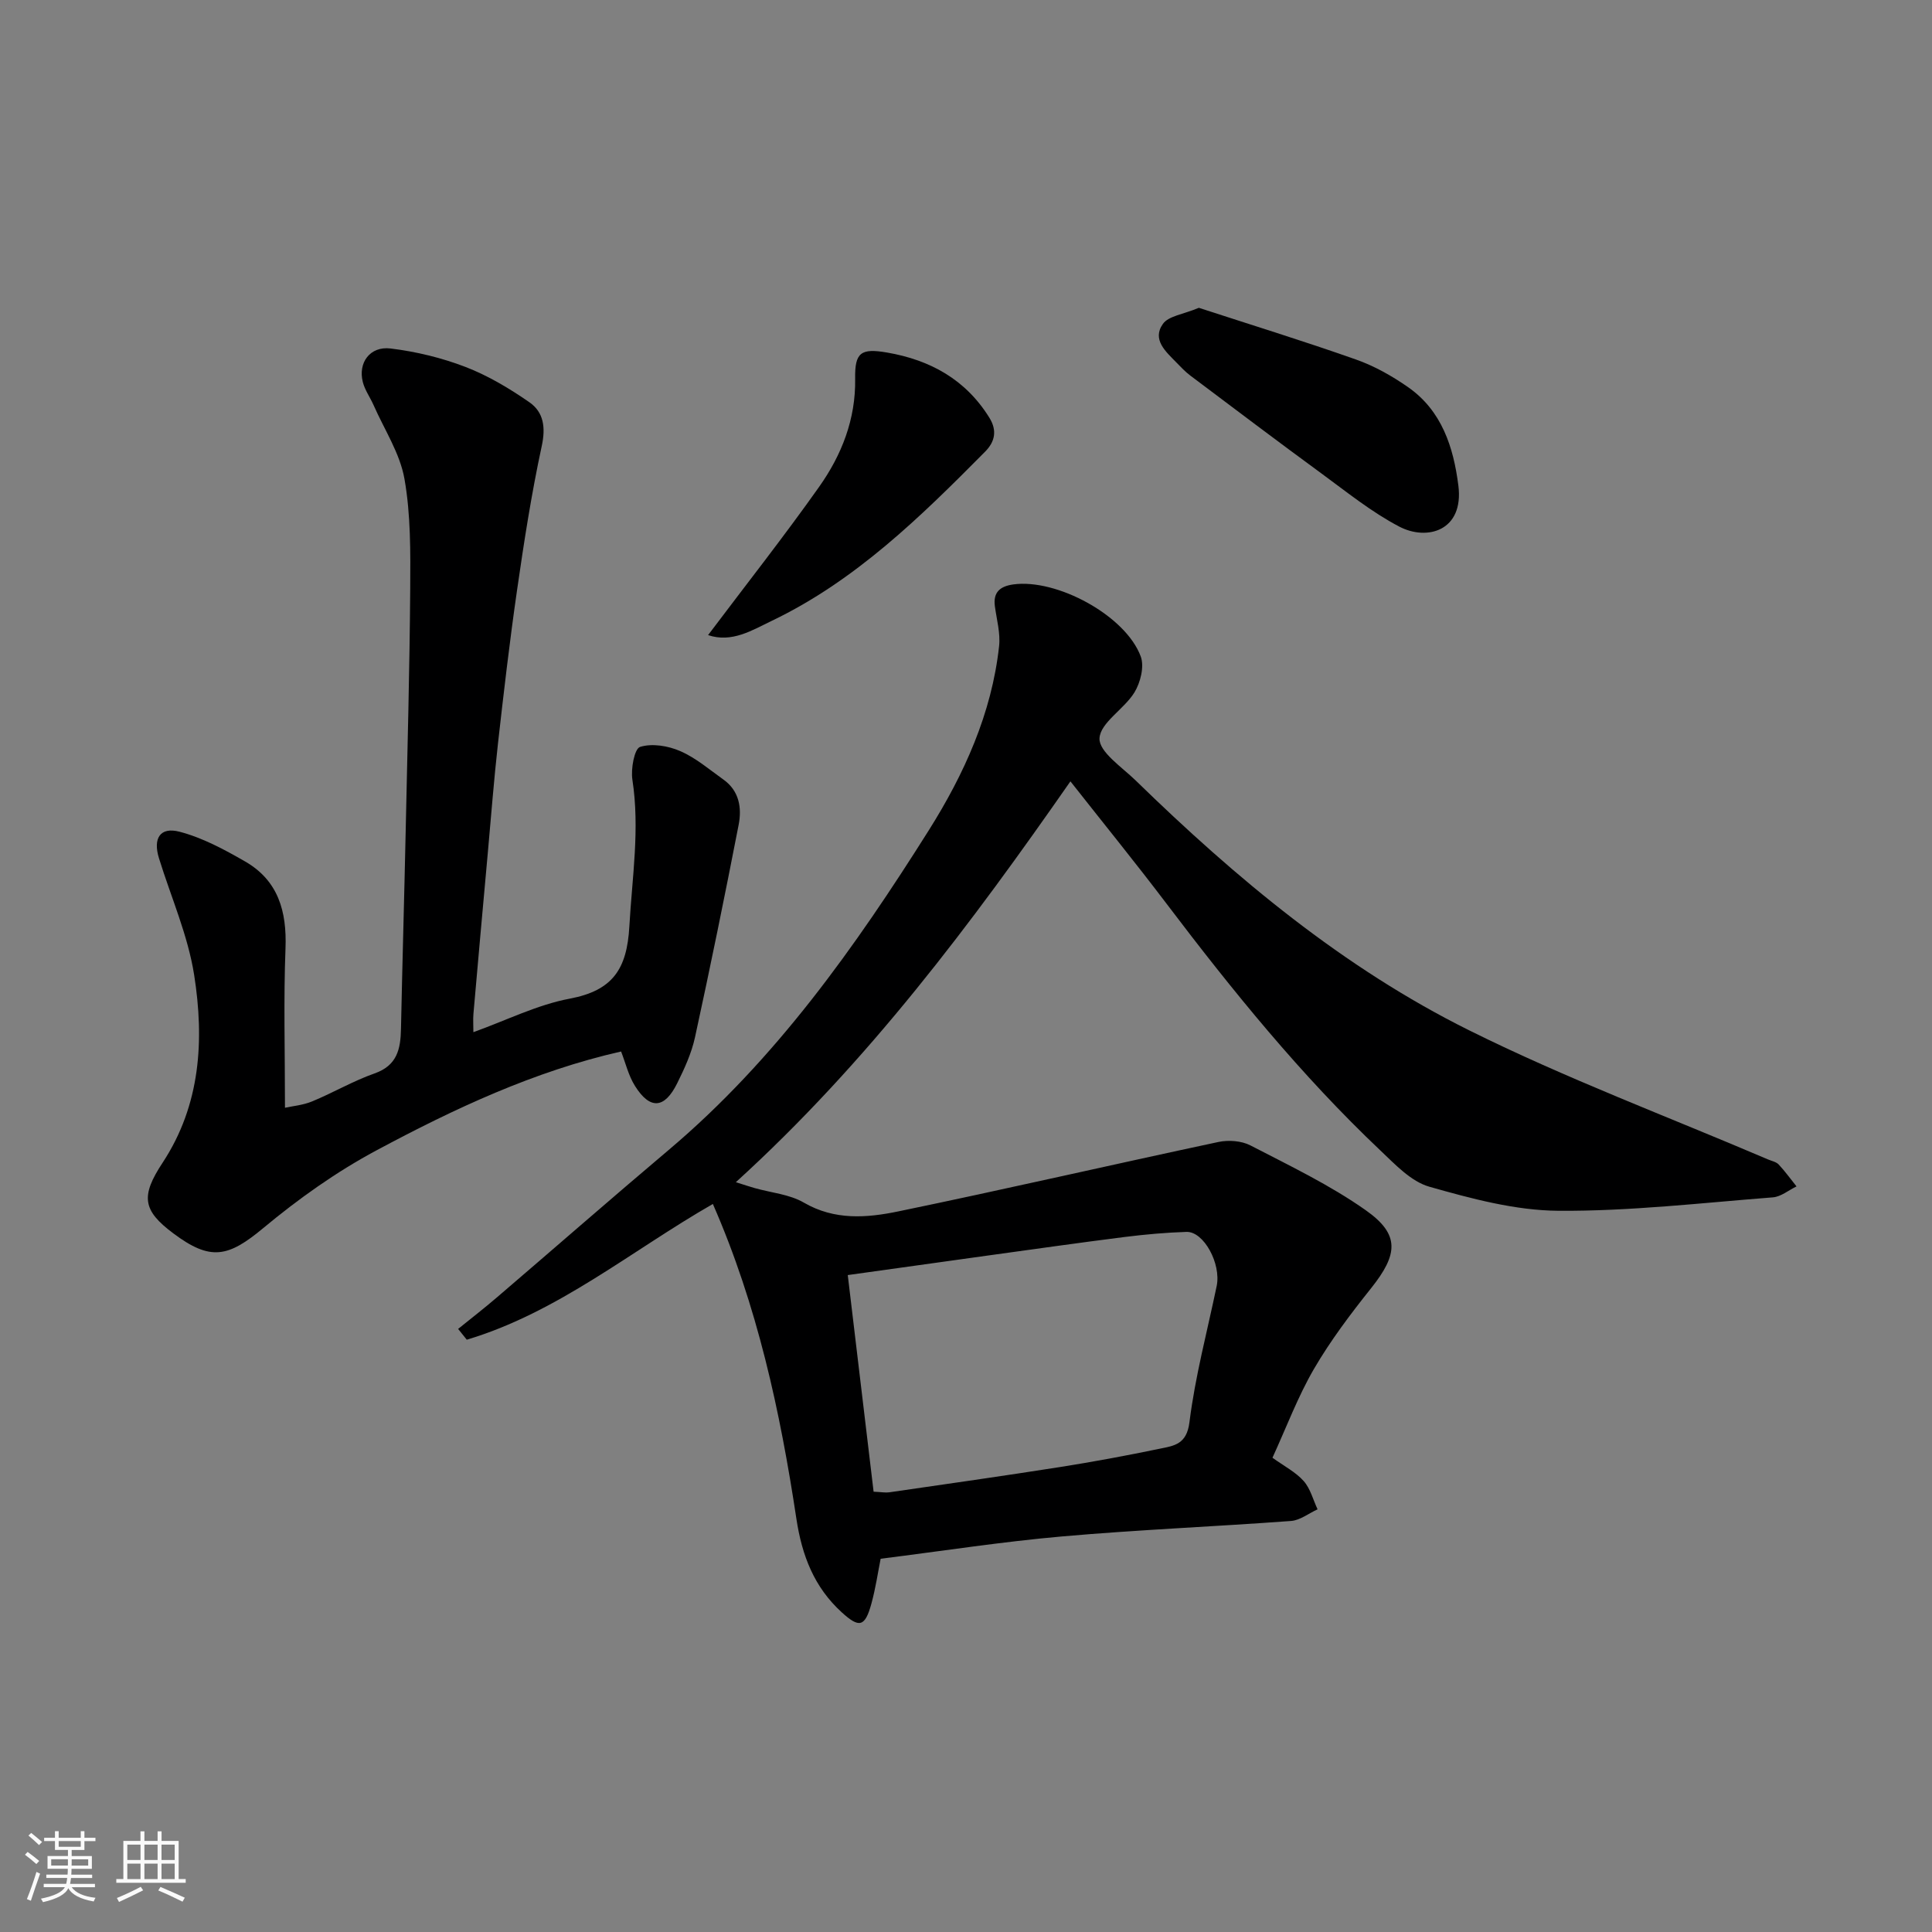 <svg enable-background="new 0 0 400 400" viewBox="0 0 400 400" xmlns="http://www.w3.org/2000/svg"><rect x="0" y="0" width="400" height="400" fill="#808080" stroke="none"/><path d="m5.17 384 .55-.58c.85.61 1.65 1.24 2.4 1.87l-.59.64c-.83-.73-1.62-1.38-2.36-1.93m1.22 9.53-.82-.34c.71-1.76 1.37-3.64 1.98-5.63.24.13.5.25.76.36-.6 1.67-1.24 3.54-1.92 5.61m-.5-13.5.57-.54c.56.44 1.31 1.06 2.26 1.87l-.64.64c-.68-.66-1.41-1.32-2.19-1.97m3.25.46h2.24v-1.36h.77v1.36h4.57v-1.36h.76v1.36h2.28v.69h-2.28v1.84h-2.64v1.26h4.18v2.64h-4.21c0 .45-.02.86-.05 1.21h4.32v.69h-4.38c-.04.34-.1.75-.19 1.22h5.15v.69h-4.82c.87 1.19 2.51 1.92 4.93 2.19-.17.31-.3.57-.37.76-2.77-.49-4.52-1.41-5.26-2.76-.56 1.26-2.3 2.23-5.24 2.9-.12-.24-.26-.48-.43-.72 2.73-.55 4.38-1.34 4.96-2.38h-4.38v-.69h4.65c.1-.38.17-.79.21-1.22h-4.32v-.69h4.4c.03-.34.05-.75.05-1.21h-4.2v-2.64h4.23v-1.26h-2.69v-1.84h-2.24zm1.46 4.46v1.29h3.45c.01-.4.02-.57.01-.53v-.32-.45h-3.46zm1.55-2.59h4.57v-1.19h-4.57zm6.11 2.59h-3.42v.77c-.01.19-.01.37-.02.53h3.44z" fill="#fafafa"/><path d="m32.63 379.16h.82v1.98h3.54v7.89h1.46v.78h-14.37v-.78h1.46v-7.89h3.54v-1.98h.82v1.98h2.73zm-3.49 11.48.5.73c-1.61.82-3.28 1.63-5 2.41-.13-.27-.28-.55-.44-.82 1.75-.72 3.4-1.49 4.94-2.32m-2.78-5.55h2.73v-3.18h-2.73zm0 3.95h2.73v-3.2h-2.73zm3.54-3.95h2.73v-3.18h-2.73zm0 3.95h2.73v-3.2h-2.73zm7.89 4.68c-1.84-.92-3.51-1.7-5.02-2.32l.45-.73c1.89.8 3.57 1.55 5.04 2.23zm-1.62-11.81h-2.73v3.18h2.73zm-2.73 7.13h2.73v-3.2h-2.73z" fill="#fafafa"/><g fill="#000001"><path d="m94.85 275.14c2.68-2.17 5.41-4.28 8.03-6.53 11.87-10.16 23.63-20.45 35.57-30.53 22.12-18.68 38.61-41.99 53.85-66.18 7.28-11.56 13.03-24.18 14.55-38.11.3-2.69-.5-5.52-.87-8.27-.4-2.96 1.13-4.14 3.8-4.52 9.02-1.25 23.28 6.46 26.4 14.92.77 2.08-.06 5.4-1.31 7.44-2.12 3.46-7.08 6.27-7.23 9.51-.12 2.8 4.66 5.96 7.5 8.73 20.76 20.23 42.99 38.78 69.02 51.71 20.1 9.99 41.22 17.9 61.89 26.74.75.32 1.68.49 2.2 1.04 1.33 1.42 2.48 3.02 3.7 4.54-1.63.79-3.22 2.14-4.9 2.27-14.78 1.15-29.58 2.88-44.37 2.78-8.95-.06-18.03-2.51-26.74-4.98-3.81-1.08-7.1-4.63-10.17-7.53-16.44-15.57-30.63-33.1-44.28-51.11-6.32-8.34-12.92-16.47-19.87-25.29-20.44 29.34-41.89 58.1-69.27 82.99 1.93.61 2.91.94 3.9 1.22 3.42.97 7.21 1.28 10.18 3.01 6.38 3.71 13.05 3.16 19.54 1.82 22.15-4.58 44.19-9.67 66.31-14.38 2.09-.44 4.77-.24 6.62.72 8.11 4.2 16.44 8.18 23.87 13.42 7.11 5.01 6.69 9.13 1.11 16.13-4.26 5.34-8.42 10.85-11.85 16.74-3.33 5.73-5.68 12.04-8.58 18.37 2.41 1.74 4.79 2.95 6.45 4.81 1.4 1.57 1.96 3.88 2.89 5.87-1.83.83-3.61 2.27-5.5 2.41-15.79 1.17-31.62 1.81-47.38 3.2-12.4 1.09-24.73 3.01-37.58 4.62-.55 2.72-1.03 6.07-1.92 9.31-1.33 4.85-2.53 5.07-6.12 1.8-5.74-5.22-8.25-11.77-9.4-19.35-3.36-22.26-8.09-44.19-17.3-65.21-16.85 9.65-32.04 22.45-50.95 28.1-.58-.73-1.19-1.48-1.79-2.23zm80.67-11.15c1.81 15.15 3.58 29.99 5.35 44.85 1.6.07 2.44.24 3.23.13 11.8-1.71 23.62-3.39 35.4-5.24 6.92-1.09 13.81-2.38 20.67-3.8 2.9-.6 5.52-.88 6.09-5.45 1.18-9.49 3.68-18.82 5.64-28.22.96-4.61-2.67-11.33-6.26-11.21-4.26.14-8.53.52-12.76 1.05-9.57 1.21-19.12 2.57-28.68 3.89-9.22 1.29-18.44 2.58-28.68 4z"/><path d="m59 229.35c1.51-.34 3.69-.52 5.61-1.31 4.37-1.8 8.5-4.24 12.94-5.8 4.71-1.65 5.39-5.09 5.47-9.26.28-13.6.68-27.19.97-40.79.36-16.76.82-33.52.94-50.29.05-7.6.12-15.33-1.19-22.75-.93-5.29-4.15-10.18-6.38-15.24-.71-1.62-1.81-3.12-2.24-4.8-1.03-4.01 1.48-7.48 5.74-6.96 5.26.64 10.57 1.92 15.51 3.82 4.67 1.8 9.11 4.45 13.23 7.31 2.95 2.05 3.41 5.18 2.56 9.08-2.13 9.87-3.68 19.88-5.12 29.89-1.52 10.53-2.75 21.11-3.94 31.68-.84 7.51-1.42 15.06-2.1 22.59-1.01 11.12-2.01 22.24-2.98 33.37-.1 1.15-.01 2.32-.01 3.81 6.83-2.45 13.2-5.67 19.95-6.94 8.88-1.68 11.84-6.09 12.34-14.94.57-10.15 2.2-20.17.63-30.39-.35-2.25.42-6.42 1.59-6.79 2.47-.78 5.81-.23 8.32.87 3.23 1.4 6.03 3.82 8.95 5.9 3.27 2.33 3.82 5.86 3.14 9.35-2.86 14.7-5.85 29.38-9.04 44.01-.72 3.29-2.18 6.48-3.69 9.52-2.62 5.29-5.63 5.49-8.73.55-1.36-2.16-1.96-4.79-2.88-7.14-17.92 4.06-34.55 11.84-50.7 20.5-8.29 4.44-16.12 10.02-23.36 16.04-7.3 6.08-10.94 6.88-18.64 1.12-6.37-4.76-6.8-7.69-2.22-14.64 7.88-11.98 8.64-25.4 6.53-38.85-1.29-8.23-4.79-16.11-7.28-24.16-1.28-4.11.2-6.57 4.25-5.51 4.75 1.24 9.27 3.68 13.58 6.16 6.86 3.95 8.65 10.33 8.36 17.98-.41 10.58-.11 21.18-.11 33.01z"/><path d="m248.21 63.73c10.67 3.48 21.67 6.87 32.52 10.7 3.81 1.34 7.48 3.41 10.8 5.73 6.98 4.87 9.4 12.42 10.41 20.37 1.18 9.37-6.47 11.51-12.23 8.5-5.74-3-10.88-7.17-16.14-11.02-9.1-6.66-18.09-13.46-27.1-20.23-1.06-.79-1.98-1.78-2.91-2.73-2.19-2.25-5.09-4.73-2.8-7.98 1.16-1.66 4.21-1.98 7.45-3.34z"/><path d="m146.6 131.49c7.97-10.58 15.75-20.46 23.01-30.72 4.65-6.58 7.58-13.99 7.44-22.36-.09-5.46 1.19-6.35 6.61-5.42 8.93 1.54 16.26 5.58 21.17 13.48 1.66 2.67 1.17 4.98-.88 7.05-13.31 13.44-26.82 26.7-44.15 35.01-4.04 1.93-8.27 4.63-13.2 2.96z"/></g></svg>
